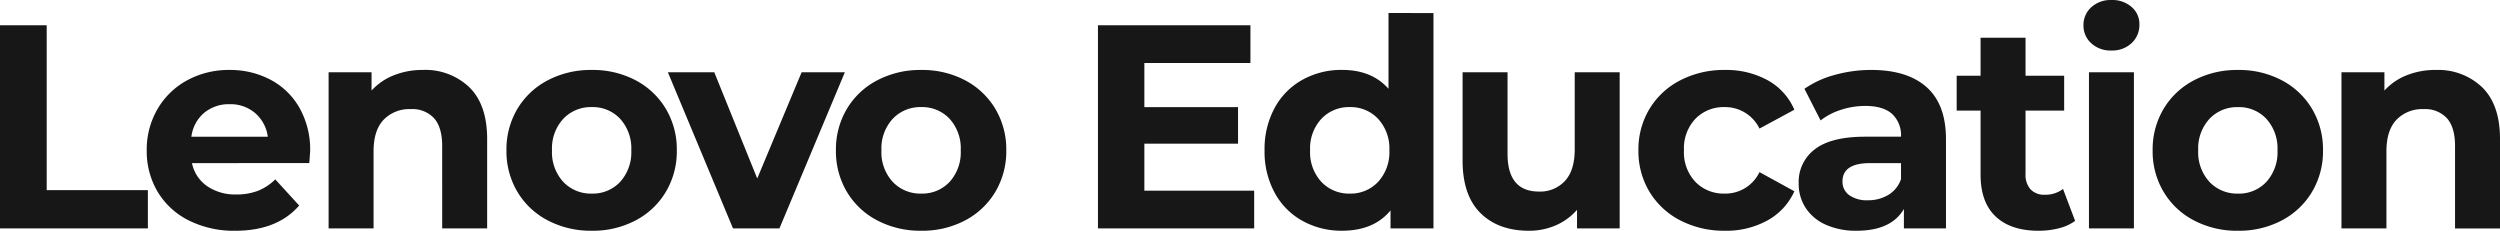 <svg xmlns="http://www.w3.org/2000/svg" width="554.304" height="51.16" viewBox="0 0 554.304 51.16">
  <path id="wordmark-lenovo-edu-horizontal" d="M3.984-32.177H14.338V4.375H36.771v8.494H3.984ZM72.753-4.313q0,.193-.192,2.7H46.549a8.161,8.161,0,0,0,3.323,5.084A10.953,10.953,0,0,0,56.391,5.34a13.119,13.119,0,0,0,4.761-.8,11.525,11.525,0,0,0,3.867-2.542l5.3,5.792q-4.857,5.6-14.188,5.6A22.317,22.317,0,0,1,45.846,11.1a16.675,16.675,0,0,1-6.9-6.339,17.558,17.558,0,0,1-2.429-9.2,17.786,17.786,0,0,1,2.4-9.17,16.842,16.842,0,0,1,6.583-6.371,19.222,19.222,0,0,1,9.363-2.285A19.067,19.067,0,0,1,64-20.079,15.911,15.911,0,0,1,70.42-13.8,18.812,18.812,0,0,1,72.753-4.313ZM54.921-14.674a8.549,8.549,0,0,0-5.688,1.931,8.235,8.235,0,0,0-2.812,5.277H63.358a8.317,8.317,0,0,0-2.812-5.245A8.369,8.369,0,0,0,54.921-14.674Zm42.821-7.594a14.1,14.1,0,0,1,10.322,3.861q3.931,3.861,3.931,11.455v19.82h-9.97V-5.407q0-4.119-1.79-6.146a6.54,6.54,0,0,0-5.177-2.027,7.906,7.906,0,0,0-6.008,2.349q-2.237,2.349-2.237,6.982V12.869h-9.97V-21.752h9.523V-17.7a13.219,13.219,0,0,1,4.921-3.378A17.042,17.042,0,0,1,97.742-22.267Zm37.452,35.651a20.5,20.5,0,0,1-9.747-2.285,16.914,16.914,0,0,1-6.743-6.339,17.558,17.558,0,0,1-2.429-9.2,17.558,17.558,0,0,1,2.429-9.2,16.914,16.914,0,0,1,6.743-6.339,20.5,20.5,0,0,1,9.747-2.285,20.314,20.314,0,0,1,9.715,2.285,16.967,16.967,0,0,1,6.711,6.339,17.558,17.558,0,0,1,2.429,9.2,17.558,17.558,0,0,1-2.429,9.2,16.967,16.967,0,0,1-6.711,6.339A20.314,20.314,0,0,1,135.194,13.384Zm0-8.237a8.276,8.276,0,0,0,6.3-2.606,9.755,9.755,0,0,0,2.461-6.982,9.755,9.755,0,0,0-2.461-6.982,8.276,8.276,0,0,0-6.3-2.606,8.378,8.378,0,0,0-6.327,2.606,9.681,9.681,0,0,0-2.493,6.982,9.681,9.681,0,0,0,2.493,6.982A8.378,8.378,0,0,0,135.194,5.147Zm56.114-26.9L176.8,12.869h-10.29L152.067-21.752h10.29L171.879,1.8l9.842-23.553Zm16.937,35.136A20.5,20.5,0,0,1,198.5,11.1a16.914,16.914,0,0,1-6.743-6.339,17.558,17.558,0,0,1-2.429-9.2,17.558,17.558,0,0,1,2.429-9.2,16.914,16.914,0,0,1,6.743-6.339,20.5,20.5,0,0,1,9.746-2.285,20.314,20.314,0,0,1,9.715,2.285,16.967,16.967,0,0,1,6.711,6.339,17.558,17.558,0,0,1,2.429,9.2,17.558,17.558,0,0,1-2.429,9.2,16.967,16.967,0,0,1-6.711,6.339A20.314,20.314,0,0,1,208.245,13.384Zm0-8.237a8.276,8.276,0,0,0,6.3-2.606A9.755,9.755,0,0,0,217-4.442a9.755,9.755,0,0,0-2.461-6.982,8.276,8.276,0,0,0-6.3-2.606,8.378,8.378,0,0,0-6.327,2.606,9.681,9.681,0,0,0-2.493,6.982,9.681,9.681,0,0,0,2.493,6.982A8.378,8.378,0,0,0,208.245,5.147ZM282.063,4.5v8.366h-34.64V-32.177h33.809v8.366H257.712v9.782h20.771v8.108H257.712V4.5ZM321.816-34.88V12.869h-9.523V8.879q-3.707,4.5-10.737,4.5a17.758,17.758,0,0,1-8.788-2.188A15.614,15.614,0,0,1,286.6,4.954a19.134,19.134,0,0,1-2.237-9.4,19.134,19.134,0,0,1,2.237-9.4,15.614,15.614,0,0,1,6.167-6.242,17.758,17.758,0,0,1,8.788-2.188q6.583,0,10.29,4.183v-16.8ZM303.281,5.147a8.3,8.3,0,0,0,6.263-2.606,9.681,9.681,0,0,0,2.493-6.982,9.681,9.681,0,0,0-2.493-6.982,8.3,8.3,0,0,0-6.263-2.606,8.378,8.378,0,0,0-6.327,2.606,9.681,9.681,0,0,0-2.493,6.982,9.681,9.681,0,0,0,2.493,6.982A8.378,8.378,0,0,0,303.281,5.147Zm59.821-26.9V12.869h-9.459V8.751a13.227,13.227,0,0,1-4.729,3.443,14.79,14.79,0,0,1-5.944,1.191q-6.775,0-10.737-3.925T328.271-2.189V-21.752h9.97V-3.669q0,8.366,6.966,8.366a7.464,7.464,0,0,0,5.752-2.349Q353.132,0,353.132-4.635V-21.752ZM386.43,13.384a21.022,21.022,0,0,1-9.874-2.285,17.035,17.035,0,0,1-6.838-6.339,17.383,17.383,0,0,1-2.461-9.2,17.383,17.383,0,0,1,2.461-9.2,17.035,17.035,0,0,1,6.838-6.339,21.022,21.022,0,0,1,9.874-2.285,19.027,19.027,0,0,1,9.491,2.285,13.516,13.516,0,0,1,5.912,6.532L394.1-9.268a8.446,8.446,0,0,0-7.733-4.762,8.718,8.718,0,0,0-6.455,2.574,9.515,9.515,0,0,0-2.556,7.014,9.515,9.515,0,0,0,2.556,7.014,8.718,8.718,0,0,0,6.455,2.574A8.359,8.359,0,0,0,394.1.385l7.733,4.247a13.785,13.785,0,0,1-5.912,6.435A18.815,18.815,0,0,1,386.43,13.384ZM418.9-22.267q7.989,0,12.271,3.829T435.45-6.887V12.869h-9.331V8.558q-2.812,4.826-10.481,4.826a16.171,16.171,0,0,1-6.87-1.351A10.262,10.262,0,0,1,404.325,8.3a9.763,9.763,0,0,1-1.534-5.406A9.043,9.043,0,0,1,406.4-4.7q3.611-2.767,11.153-2.767h7.925a6.42,6.42,0,0,0-1.981-5.052q-1.981-1.77-5.944-1.77a17.246,17.246,0,0,0-5.4.869,14.254,14.254,0,0,0-4.506,2.349l-3.579-7.014a21.526,21.526,0,0,1,6.743-3.089A30.011,30.011,0,0,1,418.9-22.267ZM418.13,6.627a8.637,8.637,0,0,0,4.538-1.191,6.506,6.506,0,0,0,2.812-3.507V-1.61h-6.839q-6.135,0-6.135,4.054a3.619,3.619,0,0,0,1.5,3.057A6.731,6.731,0,0,0,418.13,6.627ZM464.083,11.2a10.215,10.215,0,0,1-3.611,1.641,18.138,18.138,0,0,1-4.506.547q-6.136,0-9.491-3.153T443.12.964V-13.258h-5.3V-20.98h5.3v-8.43h9.97v8.43h8.564v7.722H453.09V.835a4.747,4.747,0,0,0,1.118,3.378A4.13,4.13,0,0,0,457.372,5.4,6.378,6.378,0,0,0,461.4,4.117Zm3.068-32.948h9.97V12.869h-9.97Zm4.985-4.826a6.3,6.3,0,0,1-4.474-1.609,5.235,5.235,0,0,1-1.726-3.99,5.235,5.235,0,0,1,1.726-3.99,6.3,6.3,0,0,1,4.474-1.609,6.455,6.455,0,0,1,4.474,1.544,4.967,4.967,0,0,1,1.726,3.861,5.483,5.483,0,0,1-1.726,4.151A6.226,6.226,0,0,1,472.135-26.579Zm28.057,39.963a20.5,20.5,0,0,1-9.746-2.285A16.914,16.914,0,0,1,483.7,4.761a17.558,17.558,0,0,1-2.429-9.2,17.558,17.558,0,0,1,2.429-9.2,16.914,16.914,0,0,1,6.743-6.339,20.5,20.5,0,0,1,9.746-2.285,20.315,20.315,0,0,1,9.715,2.285,16.967,16.967,0,0,1,6.711,6.339,17.558,17.558,0,0,1,2.429,9.2,17.558,17.558,0,0,1-2.429,9.2,16.967,16.967,0,0,1-6.711,6.339A20.315,20.315,0,0,1,500.192,13.384Zm0-8.237a8.276,8.276,0,0,0,6.3-2.606,9.755,9.755,0,0,0,2.461-6.982,9.755,9.755,0,0,0-2.461-6.982,8.276,8.276,0,0,0-6.3-2.606,8.378,8.378,0,0,0-6.327,2.606,9.681,9.681,0,0,0-2.493,6.982,9.681,9.681,0,0,0,2.493,6.982A8.378,8.378,0,0,0,500.192,5.147Zm43.843-27.414a14.1,14.1,0,0,1,10.322,3.861q3.931,3.861,3.931,11.455v19.82h-9.97V-5.407q0-4.119-1.789-6.146a6.54,6.54,0,0,0-5.177-2.027,7.906,7.906,0,0,0-6.008,2.349q-2.237,2.349-2.237,6.982V12.869h-9.97V-21.752h9.523V-17.7a13.219,13.219,0,0,1,4.921-3.378A17.042,17.042,0,0,1,544.036-22.267Z" transform="translate(-3.984 37.776)" fill="#171717"/>
</svg>
